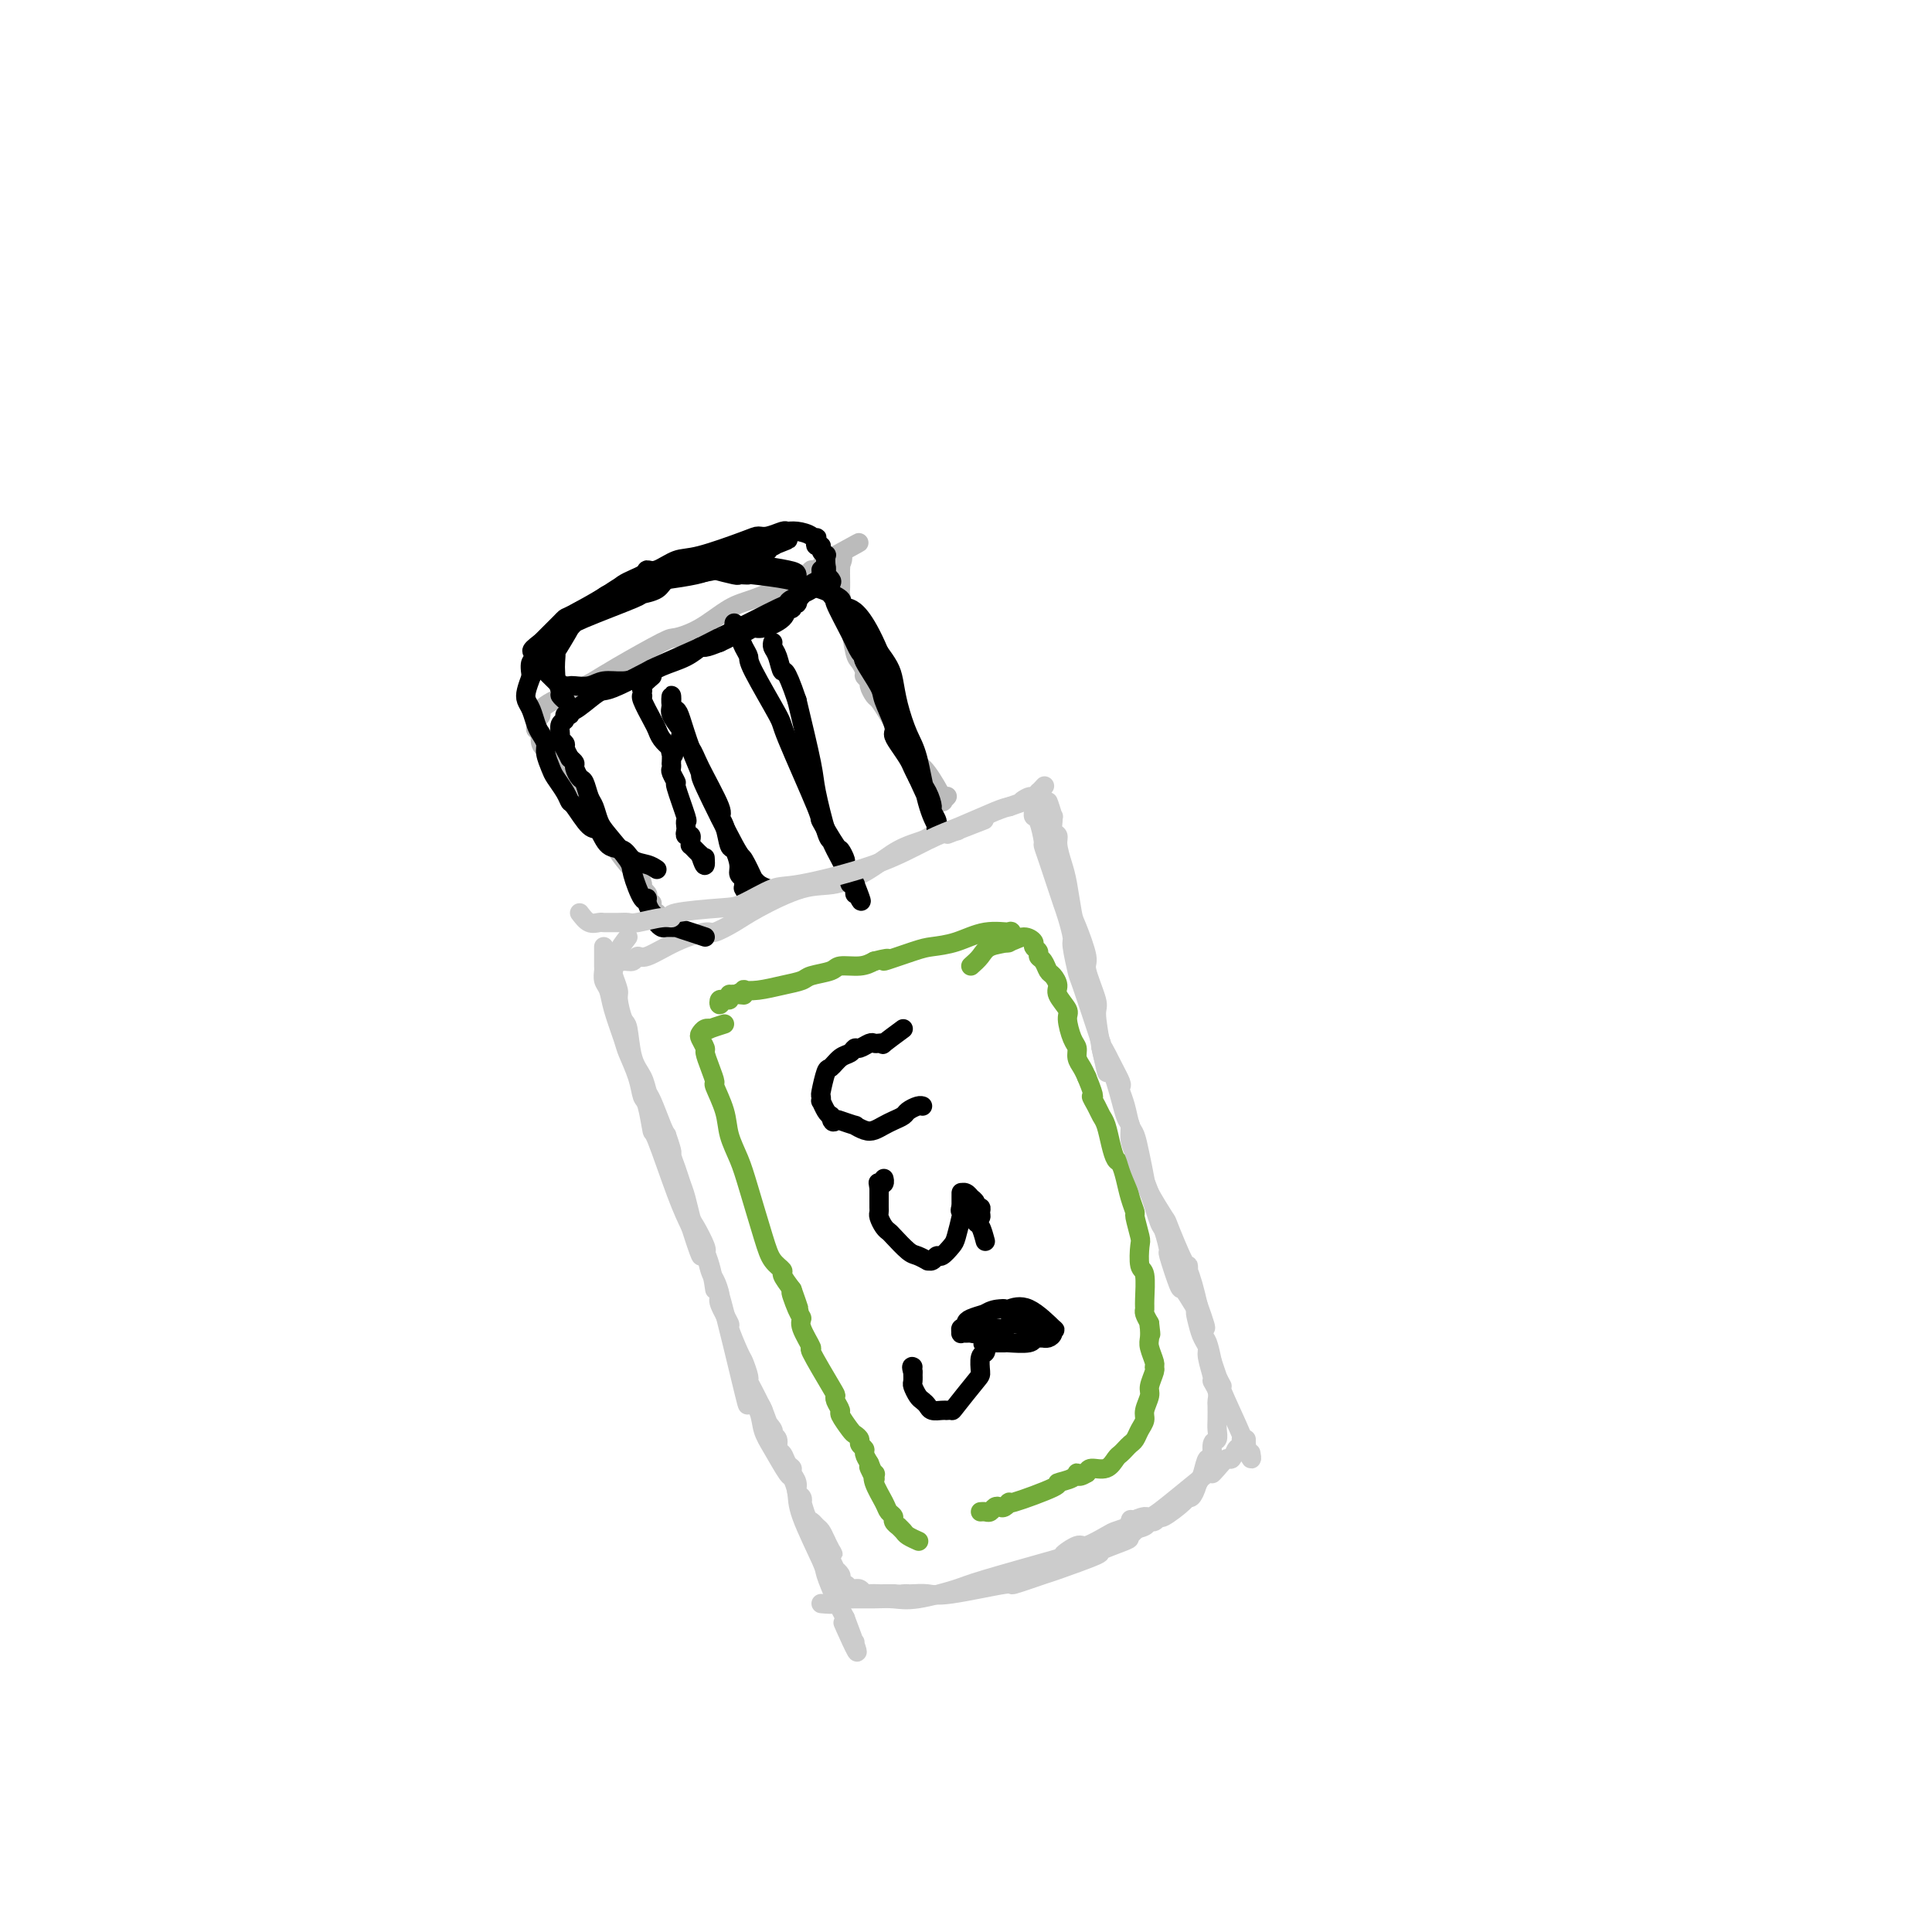 <svg viewBox='0 0 400 400' version='1.1' xmlns='http://www.w3.org/2000/svg' xmlns:xlink='http://www.w3.org/1999/xlink'><g fill='none' stroke='#CCCCCC' stroke-width='4' stroke-linecap='round' stroke-linejoin='round'><path d='M126,200c1.065,-0.458 2.131,-0.917 3,-1c0.869,-0.083 1.543,0.208 2,0c0.457,-0.208 0.697,-0.916 1,-1c0.303,-0.084 0.668,0.455 2,0c1.332,-0.455 3.632,-1.905 6,-3c2.368,-1.095 4.803,-1.835 6,-2c1.197,-0.165 1.157,0.245 2,0c0.843,-0.245 2.569,-1.145 4,-2c1.431,-0.855 2.565,-1.664 5,-3c2.435,-1.336 6.169,-3.198 9,-4c2.831,-0.802 4.759,-0.543 7,-1c2.241,-0.457 4.794,-1.629 7,-3c2.206,-1.371 4.063,-2.942 6,-4c1.937,-1.058 3.952,-1.604 5,-2c1.048,-0.396 1.129,-0.642 2,-1c0.871,-0.358 2.532,-0.828 3,-1c0.468,-0.172 -0.259,-0.046 0,0c0.259,0.046 1.502,0.013 2,0c0.498,-0.013 0.249,-0.007 0,0'/><path d='M198,172c11.200,-4.356 3.200,-1.244 0,0c-3.200,1.244 -1.600,0.622 0,0'/><path d='M130,194c-0.876,1.146 -1.751,2.292 -2,3c-0.249,0.708 0.129,0.977 0,1c-0.129,0.023 -0.766,-0.201 -1,0c-0.234,0.201 -0.064,0.825 0,1c0.064,0.175 0.021,-0.101 0,0c-0.021,0.101 -0.020,0.577 0,1c0.020,0.423 0.061,0.793 0,1c-0.061,0.207 -0.223,0.250 0,1c0.223,0.750 0.832,2.206 1,3c0.168,0.794 -0.106,0.925 0,2c0.106,1.075 0.592,3.093 1,4c0.408,0.907 0.738,0.701 1,2c0.262,1.299 0.455,4.102 1,6c0.545,1.898 1.442,2.890 2,4c0.558,1.110 0.779,2.339 1,3c0.221,0.661 0.444,0.755 1,2c0.556,1.245 1.445,3.641 2,5c0.555,1.359 0.778,1.679 1,2'/><path d='M138,235c1.571,4.477 0.999,3.669 1,4c0.001,0.331 0.577,1.802 1,3c0.423,1.198 0.695,2.125 1,3c0.305,0.875 0.642,1.700 1,3c0.358,1.300 0.736,3.077 1,4c0.264,0.923 0.414,0.993 1,2c0.586,1.007 1.610,2.950 2,4c0.390,1.050 0.147,1.206 0,1c-0.147,-0.206 -0.199,-0.773 0,0c0.199,0.773 0.650,2.888 1,4c0.350,1.112 0.600,1.221 1,2c0.400,0.779 0.951,2.226 1,3c0.049,0.774 -0.405,0.874 0,2c0.405,1.126 1.668,3.279 2,4c0.332,0.721 -0.265,0.010 0,1c0.265,0.990 1.394,3.681 2,5c0.606,1.319 0.690,1.265 1,2c0.310,0.735 0.846,2.259 1,3c0.154,0.741 -0.074,0.700 0,1c0.074,0.300 0.450,0.943 1,2c0.550,1.057 1.275,2.529 2,4'/><path d='M158,292c3.128,8.802 0.947,2.308 0,0c-0.947,-2.308 -0.661,-0.429 0,1c0.661,1.429 1.697,2.409 2,3c0.303,0.591 -0.126,0.792 0,1c0.126,0.208 0.808,0.423 1,1c0.192,0.577 -0.107,1.516 0,2c0.107,0.484 0.621,0.514 1,1c0.379,0.486 0.622,1.430 1,2c0.378,0.570 0.890,0.768 1,1c0.110,0.232 -0.180,0.497 0,1c0.180,0.503 0.832,1.242 1,2c0.168,0.758 -0.148,1.534 0,2c0.148,0.466 0.761,0.621 1,1c0.239,0.379 0.106,0.980 0,1c-0.106,0.020 -0.183,-0.542 0,0c0.183,0.542 0.626,2.190 1,3c0.374,0.810 0.677,0.784 1,1c0.323,0.216 0.664,0.673 1,1c0.336,0.327 0.667,0.522 1,1c0.333,0.478 0.666,1.239 1,2'/><path d='M171,319c2.233,4.500 1.315,2.248 1,2c-0.315,-0.248 -0.028,1.506 0,2c0.028,0.494 -0.202,-0.271 0,0c0.202,0.271 0.838,1.579 1,2c0.162,0.421 -0.150,-0.046 0,0c0.150,0.046 0.762,0.605 1,1c0.238,0.395 0.101,0.628 0,1c-0.101,0.372 -0.167,0.884 0,1c0.167,0.116 0.566,-0.165 1,0c0.434,0.165 0.904,0.775 1,1c0.096,0.225 -0.181,0.064 0,0c0.181,-0.064 0.821,-0.031 1,0c0.179,0.031 -0.102,0.061 0,0c0.102,-0.061 0.587,-0.212 1,0c0.413,0.212 0.754,0.789 1,1c0.246,0.211 0.397,0.057 1,0c0.603,-0.057 1.656,-0.015 2,0c0.344,0.015 -0.023,0.004 0,0c0.023,-0.004 0.435,-0.001 1,0c0.565,0.001 1.282,0.001 2,0'/><path d='M185,330c1.790,0.155 1.766,0.044 2,0c0.234,-0.044 0.727,-0.020 1,0c0.273,0.020 0.326,0.035 1,0c0.674,-0.035 1.968,-0.122 3,0c1.032,0.122 1.803,0.452 5,0c3.197,-0.452 8.821,-1.687 11,-2c2.179,-0.313 0.915,0.296 2,0c1.085,-0.296 4.519,-1.498 6,-2c1.481,-0.502 1.008,-0.304 3,-1c1.992,-0.696 6.450,-2.285 8,-3c1.550,-0.715 0.191,-0.555 1,-1c0.809,-0.445 3.787,-1.496 5,-2c1.213,-0.504 0.662,-0.461 1,-1c0.338,-0.539 1.565,-1.661 2,-2c0.435,-0.339 0.078,0.105 0,0c-0.078,-0.105 0.123,-0.760 0,-1c-0.123,-0.240 -0.572,-0.065 -1,0c-0.428,0.065 -0.837,0.018 -1,0c-0.163,-0.018 -0.082,-0.009 0,0'/><path d='M234,315c0.167,-0.667 0.083,-0.333 0,0'/><path d='M215,164c-0.429,1.185 -0.857,2.371 -1,3c-0.143,0.629 -0.000,0.703 0,1c0.000,0.297 -0.142,0.818 0,1c0.142,0.182 0.566,0.027 1,1c0.434,0.973 0.876,3.075 1,4c0.124,0.925 -0.069,0.672 0,1c0.069,0.328 0.401,1.237 1,3c0.599,1.763 1.466,4.380 2,6c0.534,1.620 0.735,2.242 1,3c0.265,0.758 0.594,1.652 1,3c0.406,1.348 0.891,3.151 1,4c0.109,0.849 -0.156,0.743 0,2c0.156,1.257 0.734,3.877 1,5c0.266,1.123 0.219,0.749 1,3c0.781,2.251 2.391,7.125 4,12'/><path d='M228,216c1.922,8.150 0.227,2.525 0,1c-0.227,-1.525 1.014,1.049 2,3c0.986,1.951 1.717,3.279 2,4c0.283,0.721 0.117,0.835 0,1c-0.117,0.165 -0.186,0.380 0,1c0.186,0.620 0.628,1.644 1,3c0.372,1.356 0.675,3.045 1,4c0.325,0.955 0.673,1.174 1,2c0.327,0.826 0.635,2.257 1,4c0.365,1.743 0.788,3.799 1,5c0.212,1.201 0.215,1.546 1,3c0.785,1.454 2.354,4.016 3,5c0.646,0.984 0.368,0.391 1,2c0.632,1.609 2.172,5.420 3,7c0.828,1.580 0.943,0.929 1,1c0.057,0.071 0.057,0.864 0,1c-0.057,0.136 -0.169,-0.387 0,0c0.169,0.387 0.620,1.682 1,3c0.380,1.318 0.690,2.659 1,4'/><path d='M248,270c3.106,8.727 0.870,3.543 0,2c-0.870,-1.543 -0.373,0.554 0,2c0.373,1.446 0.621,2.242 1,3c0.379,0.758 0.890,1.477 1,2c0.110,0.523 -0.181,0.851 0,2c0.181,1.149 0.833,3.118 1,4c0.167,0.882 -0.151,0.677 0,1c0.151,0.323 0.772,1.174 1,2c0.228,0.826 0.062,1.626 0,2c-0.062,0.374 -0.021,0.321 0,1c0.021,0.679 0.020,2.089 0,3c-0.020,0.911 -0.061,1.324 0,2c0.061,0.676 0.224,1.616 0,2c-0.224,0.384 -0.833,0.211 -1,1c-0.167,0.789 0.110,2.542 0,3c-0.110,0.458 -0.607,-0.377 -1,0c-0.393,0.377 -0.684,1.965 -1,3c-0.316,1.035 -0.658,1.518 -1,2'/><path d='M248,307c-1.073,3.608 -1.754,3.128 -2,3c-0.246,-0.128 -0.055,0.094 -1,1c-0.945,0.906 -3.025,2.495 -4,3c-0.975,0.505 -0.843,-0.073 -1,0c-0.157,0.073 -0.601,0.796 -1,1c-0.399,0.204 -0.754,-0.111 -1,0c-0.246,0.111 -0.384,0.646 -1,1c-0.616,0.354 -1.709,0.526 -3,1c-1.291,0.474 -2.780,1.251 -4,2c-1.220,0.749 -2.169,1.469 -3,2c-0.831,0.531 -1.542,0.874 -2,1c-0.458,0.126 -0.662,0.034 -1,0c-0.338,-0.034 -0.811,-0.010 -1,0c-0.189,0.010 -0.095,0.005 0,0'/></g>
<g fill='none' stroke='#73AB3A' stroke-width='4' stroke-linecap='round' stroke-linejoin='round'><path d='M154,206c-1.291,-0.124 -2.581,-0.247 -3,0c-0.419,0.247 0.034,0.866 0,1c-0.034,0.134 -0.555,-0.217 -1,0c-0.445,0.217 -0.813,1.000 -1,1c-0.187,-0.000 -0.192,-0.784 0,-1c0.192,-0.216 0.581,0.134 1,0c0.419,-0.134 0.867,-0.754 1,-1c0.133,-0.246 -0.048,-0.118 0,0c0.048,0.118 0.325,0.225 1,0c0.675,-0.225 1.746,-0.781 2,-1c0.254,-0.219 -0.310,-0.100 0,0c0.310,0.100 1.495,0.182 3,0c1.505,-0.182 3.332,-0.627 5,-1c1.668,-0.373 3.178,-0.674 4,-1c0.822,-0.326 0.958,-0.679 2,-1c1.042,-0.321 2.991,-0.612 4,-1c1.009,-0.388 1.079,-0.874 2,-1c0.921,-0.126 2.692,0.107 4,0c1.308,-0.107 2.154,-0.553 3,-1'/><path d='M181,199c5.088,-1.285 1.808,0.002 2,0c0.192,-0.002 3.856,-1.292 6,-2c2.144,-0.708 2.766,-0.833 4,-1c1.234,-0.167 3.078,-0.377 5,-1c1.922,-0.623 3.923,-1.659 6,-2c2.077,-0.341 4.231,0.014 5,0c0.769,-0.014 0.155,-0.395 0,0c-0.155,0.395 0.151,1.568 0,2c-0.151,0.432 -0.757,0.123 -1,0c-0.243,-0.123 -0.121,-0.062 0,0'/><path d='M150,212c-1.291,0.416 -2.582,0.831 -3,1c-0.418,0.169 0.035,0.091 0,0c-0.035,-0.091 -0.560,-0.195 -1,0c-0.440,0.195 -0.795,0.687 -1,1c-0.205,0.313 -0.261,0.445 0,1c0.261,0.555 0.839,1.532 1,2c0.161,0.468 -0.093,0.428 0,1c0.093,0.572 0.535,1.758 1,3c0.465,1.242 0.954,2.540 1,3c0.046,0.460 -0.351,0.081 0,1c0.351,0.919 1.449,3.137 2,5c0.551,1.863 0.556,3.370 1,5c0.444,1.630 1.328,3.382 2,5c0.672,1.618 1.131,3.100 2,6c0.869,2.900 2.147,7.216 3,10c0.853,2.784 1.280,4.035 2,5c0.720,0.965 1.732,1.644 2,2c0.268,0.356 -0.209,0.387 0,1c0.209,0.613 1.105,1.806 2,3'/><path d='M164,267c2.898,8.118 0.641,2.411 0,1c-0.641,-1.411 0.332,1.472 1,3c0.668,1.528 1.030,1.702 1,2c-0.030,0.298 -0.453,0.720 0,2c0.453,1.280 1.780,3.416 2,4c0.220,0.584 -0.669,-0.386 0,1c0.669,1.386 2.895,5.129 4,7c1.105,1.871 1.087,1.871 1,2c-0.087,0.129 -0.245,0.388 0,1c0.245,0.612 0.893,1.579 1,2c0.107,0.421 -0.326,0.298 0,1c0.326,0.702 1.412,2.230 2,3c0.588,0.770 0.679,0.783 1,1c0.321,0.217 0.873,0.638 1,1c0.127,0.362 -0.172,0.664 0,1c0.172,0.336 0.816,0.706 1,1c0.184,0.294 -0.090,0.513 0,1c0.090,0.487 0.545,1.244 1,2'/><path d='M180,303c2.417,5.730 0.458,2.056 0,1c-0.458,-1.056 0.584,0.504 1,1c0.416,0.496 0.207,-0.074 0,0c-0.207,0.074 -0.410,0.793 0,2c0.410,1.207 1.434,2.902 2,4c0.566,1.098 0.672,1.600 1,2c0.328,0.400 0.876,0.699 1,1c0.124,0.301 -0.175,0.605 0,1c0.175,0.395 0.825,0.880 1,1c0.175,0.120 -0.124,-0.125 0,0c0.124,0.125 0.673,0.621 1,1c0.327,0.379 0.434,0.640 1,1c0.566,0.360 1.590,0.817 2,1c0.410,0.183 0.205,0.091 0,0'/><path d='M201,200c0.720,-0.639 1.441,-1.279 2,-2c0.559,-0.721 0.958,-1.525 2,-2c1.042,-0.475 2.728,-0.622 4,-1c1.272,-0.378 2.130,-0.988 3,-1c0.870,-0.012 1.753,0.573 2,1c0.247,0.427 -0.141,0.696 0,1c0.141,0.304 0.811,0.644 1,1c0.189,0.356 -0.103,0.729 0,1c0.103,0.271 0.600,0.442 1,1c0.400,0.558 0.703,1.505 1,2c0.297,0.495 0.586,0.539 1,1c0.414,0.461 0.951,1.338 1,2c0.049,0.662 -0.389,1.108 0,2c0.389,0.892 1.606,2.231 2,3c0.394,0.769 -0.035,0.968 0,2c0.035,1.032 0.534,2.895 1,4c0.466,1.105 0.898,1.451 1,2c0.102,0.549 -0.126,1.302 0,2c0.126,0.698 0.608,1.342 1,2c0.392,0.658 0.696,1.329 1,2'/><path d='M225,223c2.190,5.299 1.164,4.045 1,4c-0.164,-0.045 0.533,1.119 1,2c0.467,0.881 0.702,1.477 1,2c0.298,0.523 0.657,0.971 1,2c0.343,1.029 0.669,2.638 1,4c0.331,1.362 0.667,2.478 1,3c0.333,0.522 0.663,0.452 1,1c0.337,0.548 0.683,1.716 1,3c0.317,1.284 0.607,2.684 1,4c0.393,1.316 0.889,2.549 1,3c0.111,0.451 -0.163,0.120 0,1c0.163,0.880 0.761,2.971 1,4c0.239,1.029 0.117,0.997 0,2c-0.117,1.003 -0.228,3.042 0,4c0.228,0.958 0.796,0.837 1,2c0.204,1.163 0.044,3.611 0,5c-0.044,1.389 0.027,1.720 0,2c-0.027,0.280 -0.150,0.509 0,1c0.150,0.491 0.575,1.246 1,2'/><path d='M238,274c0.465,3.812 0.129,1.841 0,1c-0.129,-0.841 -0.049,-0.551 0,0c0.049,0.551 0.067,1.364 0,2c-0.067,0.636 -0.218,1.094 0,2c0.218,0.906 0.806,2.258 1,3c0.194,0.742 -0.004,0.874 0,1c0.004,0.126 0.212,0.246 0,1c-0.212,0.754 -0.844,2.141 -1,3c-0.156,0.859 0.166,1.189 0,2c-0.166,0.811 -0.818,2.101 -1,3c-0.182,0.899 0.106,1.407 0,2c-0.106,0.593 -0.606,1.273 -1,2c-0.394,0.727 -0.682,1.503 -1,2c-0.318,0.497 -0.664,0.715 -1,1c-0.336,0.285 -0.661,0.636 -1,1c-0.339,0.364 -0.693,0.741 -1,1c-0.307,0.259 -0.567,0.399 -1,1c-0.433,0.601 -1.040,1.662 -2,2c-0.960,0.338 -2.274,-0.046 -3,0c-0.726,0.046 -0.863,0.523 -1,1'/><path d='M225,305c-2.148,1.347 -2.016,0.215 -2,0c0.016,-0.215 -0.082,0.488 -1,1c-0.918,0.512 -2.655,0.835 -3,1c-0.345,0.165 0.703,0.174 -1,1c-1.703,0.826 -6.158,2.469 -8,3c-1.842,0.531 -1.071,-0.050 -1,0c0.071,0.050 -0.558,0.731 -1,1c-0.442,0.269 -0.696,0.125 -1,0c-0.304,-0.125 -0.656,-0.230 -1,0c-0.344,0.230 -0.680,0.793 -1,1c-0.320,0.207 -0.625,0.056 -1,0c-0.375,-0.056 -0.822,-0.016 -1,0c-0.178,0.016 -0.089,0.008 0,0'/></g>
<g fill='none' stroke='#000000' stroke-width='4' stroke-linecap='round' stroke-linejoin='round'><path d='M187,213c-1.714,1.267 -3.428,2.535 -4,3c-0.572,0.465 -0.002,0.129 0,0c0.002,-0.129 -0.563,-0.049 -1,0c-0.437,0.049 -0.746,0.069 -1,0c-0.254,-0.069 -0.452,-0.227 -1,0c-0.548,0.227 -1.446,0.839 -2,1c-0.554,0.161 -0.764,-0.129 -1,0c-0.236,0.129 -0.498,0.676 -1,1c-0.502,0.324 -1.245,0.425 -2,1c-0.755,0.575 -1.523,1.622 -2,2c-0.477,0.378 -0.665,0.085 -1,1c-0.335,0.915 -0.819,3.036 -1,4c-0.181,0.964 -0.060,0.769 0,1c0.060,0.231 0.057,0.887 0,1c-0.057,0.113 -0.169,-0.316 0,0c0.169,0.316 0.620,1.376 1,2c0.380,0.624 0.690,0.812 1,1'/><path d='M172,231c0.216,1.791 0.758,1.268 1,1c0.242,-0.268 0.186,-0.281 1,0c0.814,0.281 2.497,0.857 3,1c0.503,0.143 -0.175,-0.147 0,0c0.175,0.147 1.203,0.730 2,1c0.797,0.270 1.364,0.227 2,0c0.636,-0.227 1.340,-0.639 2,-1c0.660,-0.361 1.277,-0.671 2,-1c0.723,-0.329 1.553,-0.677 2,-1c0.447,-0.323 0.512,-0.623 1,-1c0.488,-0.377 1.399,-0.833 2,-1c0.601,-0.167 0.893,-0.045 1,0c0.107,0.045 0.031,0.013 0,0c-0.031,-0.013 -0.015,-0.006 0,0'/><path d='M204,257c-0.318,-1.187 -0.635,-2.373 -1,-3c-0.365,-0.627 -0.776,-0.694 -1,-1c-0.224,-0.306 -0.260,-0.852 0,-1c0.260,-0.148 0.817,0.101 1,0c0.183,-0.101 -0.007,-0.553 0,-1c0.007,-0.447 0.213,-0.889 0,-1c-0.213,-0.111 -0.844,0.110 -1,0c-0.156,-0.110 0.165,-0.551 0,-1c-0.165,-0.449 -0.815,-0.905 -1,-1c-0.185,-0.095 0.094,0.170 0,0c-0.094,-0.170 -0.561,-0.775 -1,-1c-0.439,-0.225 -0.850,-0.072 -1,0c-0.150,0.072 -0.040,0.061 0,0c0.040,-0.061 0.011,-0.171 0,0c-0.011,0.171 -0.003,0.623 0,1c0.003,0.377 0.001,0.679 0,1c-0.001,0.321 -0.000,0.660 0,1'/><path d='M199,250c-0.323,0.534 -0.132,0.869 0,1c0.132,0.131 0.204,0.059 0,1c-0.204,0.941 -0.684,2.897 -1,4c-0.316,1.103 -0.467,1.353 -1,2c-0.533,0.647 -1.448,1.691 -2,2c-0.552,0.309 -0.743,-0.117 -1,0c-0.257,0.117 -0.581,0.776 -1,1c-0.419,0.224 -0.932,0.011 -1,0c-0.068,-0.011 0.308,0.180 0,0c-0.308,-0.180 -1.301,-0.730 -2,-1c-0.699,-0.270 -1.105,-0.261 -2,-1c-0.895,-0.739 -2.278,-2.226 -3,-3c-0.722,-0.774 -0.782,-0.836 -1,-1c-0.218,-0.164 -0.594,-0.429 -1,-1c-0.406,-0.571 -0.841,-1.448 -1,-2c-0.159,-0.552 -0.043,-0.778 0,-1c0.043,-0.222 0.011,-0.441 0,-1c-0.011,-0.559 -0.003,-1.458 0,-2c0.003,-0.542 0.001,-0.726 0,-1c-0.001,-0.274 -0.000,-0.637 0,-1'/><path d='M182,246c-0.215,-1.480 -0.254,-1.180 0,-1c0.254,0.180 0.799,0.241 1,0c0.201,-0.241 0.057,-0.783 0,-1c-0.057,-0.217 -0.029,-0.108 0,0'/><path d='M215,275c-2.017,-0.392 -4.033,-0.785 -5,-1c-0.967,-0.215 -0.884,-0.254 -1,0c-0.116,0.254 -0.430,0.799 -1,1c-0.570,0.201 -1.395,0.058 -2,0c-0.605,-0.058 -0.988,-0.030 -1,0c-0.012,0.030 0.348,0.061 0,0c-0.348,-0.061 -1.403,-0.213 -2,0c-0.597,0.213 -0.734,0.790 -1,1c-0.266,0.210 -0.661,0.052 -1,0c-0.339,-0.052 -0.623,0.001 -1,0c-0.377,-0.001 -0.848,-0.056 -1,0c-0.152,0.056 0.013,0.222 0,0c-0.013,-0.222 -0.205,-0.833 0,-1c0.205,-0.167 0.808,0.110 1,0c0.192,-0.110 -0.025,-0.607 0,-1c0.025,-0.393 0.293,-0.684 1,-1c0.707,-0.316 1.854,-0.658 3,-1'/><path d='M204,272c1.242,-0.841 2.348,-0.942 3,-1c0.652,-0.058 0.850,-0.073 1,0c0.150,0.073 0.251,0.232 1,0c0.749,-0.232 2.145,-0.857 4,0c1.855,0.857 4.167,3.196 5,4c0.833,0.804 0.185,0.072 0,0c-0.185,-0.072 0.091,0.517 0,1c-0.091,0.483 -0.550,0.862 -1,1c-0.450,0.138 -0.891,0.036 -1,0c-0.109,-0.036 0.115,-0.006 0,0c-0.115,0.006 -0.567,-0.013 -1,0c-0.433,0.013 -0.846,0.056 -1,0c-0.154,-0.056 -0.048,-0.211 0,0c0.048,0.211 0.037,0.789 -1,1c-1.037,0.211 -3.101,0.057 -4,0c-0.899,-0.057 -0.633,-0.015 -1,0c-0.367,0.015 -1.368,0.004 -2,0c-0.632,-0.004 -0.895,-0.001 -1,0c-0.105,0.001 -0.053,0.001 0,0'/><path d='M205,278c-2.237,0.481 -1.331,0.185 -1,0c0.331,-0.185 0.085,-0.259 0,0c-0.085,0.259 -0.009,0.850 0,1c0.009,0.150 -0.050,-0.143 0,0c0.050,0.143 0.209,0.722 0,1c-0.209,0.278 -0.787,0.257 -1,1c-0.213,0.743 -0.061,2.252 0,3c0.061,0.748 0.031,0.736 -1,2c-1.031,1.264 -3.063,3.802 -4,5c-0.937,1.198 -0.780,1.054 -1,1c-0.220,-0.054 -0.818,-0.017 -1,0c-0.182,0.017 0.053,0.015 0,0c-0.053,-0.015 -0.395,-0.045 -1,0c-0.605,0.045 -1.472,0.163 -2,0c-0.528,-0.163 -0.716,-0.606 -1,-1c-0.284,-0.394 -0.665,-0.738 -1,-1c-0.335,-0.262 -0.626,-0.441 -1,-1c-0.374,-0.559 -0.831,-1.497 -1,-2c-0.169,-0.503 -0.048,-0.572 0,-1c0.048,-0.428 0.024,-1.214 0,-2'/><path d='M189,284c-0.467,-1.311 -0.133,-1.089 0,-1c0.133,0.089 0.067,0.044 0,0'/></g>
<g fill='none' stroke='#BBBBBB' stroke-width='4' stroke-linecap='round' stroke-linejoin='round'><path d='M135,187c-0.105,0.874 -0.211,1.748 0,2c0.211,0.252 0.737,-0.117 1,0c0.263,0.117 0.263,0.722 0,1c-0.263,0.278 -0.789,0.229 -1,0c-0.211,-0.229 -0.108,-0.639 0,-1c0.108,-0.361 0.221,-0.674 0,-1c-0.221,-0.326 -0.777,-0.664 -1,-1c-0.223,-0.336 -0.115,-0.671 0,-1c0.115,-0.329 0.236,-0.653 0,-1c-0.236,-0.347 -0.829,-0.719 -1,-1c-0.171,-0.281 0.082,-0.473 0,-1c-0.082,-0.527 -0.497,-1.391 -1,-2c-0.503,-0.609 -1.094,-0.965 -2,-2c-0.906,-1.035 -2.127,-2.750 -3,-4c-0.873,-1.250 -1.399,-2.036 -2,-3c-0.601,-0.964 -1.277,-2.106 -2,-3c-0.723,-0.894 -1.492,-1.541 -2,-2c-0.508,-0.459 -0.754,-0.729 -1,-1'/><path d='M120,166c-2.715,-4.196 -1.501,-2.686 -1,-2c0.501,0.686 0.289,0.548 0,0c-0.289,-0.548 -0.654,-1.508 -1,-2c-0.346,-0.492 -0.671,-0.518 -1,-1c-0.329,-0.482 -0.662,-1.421 -1,-2c-0.338,-0.579 -0.683,-0.798 -1,-1c-0.317,-0.202 -0.607,-0.388 -1,-1c-0.393,-0.612 -0.889,-1.652 -1,-2c-0.111,-0.348 0.163,-0.006 0,0c-0.163,0.006 -0.762,-0.323 -1,-1c-0.238,-0.677 -0.116,-1.701 0,-2c0.116,-0.299 0.227,0.126 0,0c-0.227,-0.126 -0.793,-0.805 -1,-1c-0.207,-0.195 -0.055,0.092 0,0c0.055,-0.092 0.015,-0.563 0,-1c-0.015,-0.437 -0.004,-0.839 0,-1c0.004,-0.161 0.002,-0.080 0,0'/><path d='M111,149c-1.459,-2.878 -0.607,-1.572 0,-1c0.607,0.572 0.968,0.410 1,0c0.032,-0.410 -0.264,-1.066 1,-2c1.264,-0.934 4.090,-2.144 6,-3c1.910,-0.856 2.904,-1.358 4,-2c1.096,-0.642 2.295,-1.425 5,-3c2.705,-1.575 6.917,-3.940 9,-5c2.083,-1.060 2.036,-0.813 3,-1c0.964,-0.187 2.940,-0.808 5,-2c2.060,-1.192 4.204,-2.954 6,-4c1.796,-1.046 3.244,-1.375 5,-2c1.756,-0.625 3.819,-1.545 5,-2c1.181,-0.455 1.481,-0.446 2,-1c0.519,-0.554 1.257,-1.673 2,-2c0.743,-0.327 1.490,0.137 2,0c0.510,-0.137 0.783,-0.877 1,-1c0.217,-0.123 0.378,0.369 1,0c0.622,-0.369 1.706,-1.599 2,-2c0.294,-0.401 -0.202,0.028 0,0c0.202,-0.028 1.101,-0.514 2,-1'/><path d='M173,115c9.531,-5.227 2.358,-1.293 0,0c-2.358,1.293 0.100,-0.055 1,0c0.900,0.055 0.241,1.514 0,2c-0.241,0.486 -0.064,-0.002 0,0c0.064,0.002 0.016,0.493 0,1c-0.016,0.507 -0.001,1.030 0,1c0.001,-0.030 -0.011,-0.611 0,0c0.011,0.611 0.044,2.416 0,3c-0.044,0.584 -0.167,-0.052 0,1c0.167,1.052 0.623,3.791 1,5c0.377,1.209 0.674,0.887 1,2c0.326,1.113 0.680,3.660 1,5c0.320,1.340 0.607,1.471 1,2c0.393,0.529 0.893,1.455 1,2c0.107,0.545 -0.179,0.708 0,1c0.179,0.292 0.824,0.714 1,1c0.176,0.286 -0.118,0.438 0,1c0.118,0.562 0.647,1.536 1,2c0.353,0.464 0.529,0.418 1,1c0.471,0.582 1.235,1.791 2,3'/><path d='M184,148c1.257,2.348 0.900,1.718 1,2c0.100,0.282 0.658,1.476 1,2c0.342,0.524 0.467,0.379 1,1c0.533,0.621 1.474,2.008 2,3c0.526,0.992 0.637,1.587 1,2c0.363,0.413 0.977,0.643 2,2c1.023,1.357 2.457,3.842 3,5c0.543,1.158 0.197,0.991 0,1c-0.197,0.009 -0.245,0.195 0,0c0.245,-0.195 0.784,-0.770 1,-1c0.216,-0.230 0.108,-0.115 0,0'/></g>
<g fill='none' stroke='#000000' stroke-width='4' stroke-linecap='round' stroke-linejoin='round'><path d='M135,140c-0.845,0.724 -1.690,1.448 -2,2c-0.310,0.552 -0.085,0.933 0,1c0.085,0.067 0.029,-0.179 0,0c-0.029,0.179 -0.033,0.782 0,1c0.033,0.218 0.102,0.050 0,0c-0.102,-0.050 -0.375,0.017 0,1c0.375,0.983 1.400,2.882 2,4c0.600,1.118 0.777,1.455 1,2c0.223,0.545 0.492,1.299 1,2c0.508,0.701 1.254,1.351 2,2'/><path d='M139,155c0.928,1.807 0.249,1.325 0,1c-0.249,-0.325 -0.068,-0.492 0,0c0.068,0.492 0.023,1.642 0,2c-0.023,0.358 -0.022,-0.078 0,0c0.022,0.078 0.066,0.670 0,1c-0.066,0.330 -0.242,0.399 0,1c0.242,0.601 0.902,1.733 1,2c0.098,0.267 -0.366,-0.332 0,1c0.366,1.332 1.561,4.596 2,6c0.439,1.404 0.121,0.950 0,1c-0.121,0.050 -0.047,0.605 0,1c0.047,0.395 0.065,0.632 0,1c-0.065,0.368 -0.215,0.868 0,1c0.215,0.132 0.794,-0.104 1,0c0.206,0.104 0.041,0.549 0,1c-0.041,0.451 0.044,0.908 0,1c-0.044,0.092 -0.218,-0.182 0,0c0.218,0.182 0.828,0.818 1,1c0.172,0.182 -0.094,-0.091 0,0c0.094,0.091 0.547,0.545 1,1'/><path d='M145,177c1.156,3.644 1.044,1.756 1,1c-0.044,-0.756 -0.022,-0.378 0,0'/><path d='M152,129c-0.092,0.778 -0.183,1.556 0,2c0.183,0.444 0.642,0.554 1,1c0.358,0.446 0.616,1.227 1,2c0.384,0.773 0.896,1.536 1,2c0.104,0.464 -0.199,0.627 1,3c1.199,2.373 3.901,6.955 5,9c1.099,2.045 0.595,1.551 2,5c1.405,3.449 4.720,10.840 6,14c1.280,3.160 0.524,2.088 1,3c0.476,0.912 2.184,3.806 3,5c0.816,1.194 0.741,0.687 1,1c0.259,0.313 0.853,1.445 1,2c0.147,0.555 -0.153,0.534 0,1c0.153,0.466 0.758,1.419 1,2c0.242,0.581 0.121,0.791 0,1'/><path d='M176,182c3.939,8.437 1.788,3.031 1,1c-0.788,-2.031 -0.211,-0.687 0,0c0.211,0.687 0.056,0.717 0,1c-0.056,0.283 -0.014,0.818 0,1c0.014,0.182 -0.000,0.011 0,0c0.000,-0.011 0.015,0.138 0,0c-0.015,-0.138 -0.061,-0.562 0,-1c0.061,-0.438 0.228,-0.888 0,-1c-0.228,-0.112 -0.852,0.115 -1,0c-0.148,-0.115 0.182,-0.570 0,-1c-0.182,-0.430 -0.874,-0.833 -1,-1c-0.126,-0.167 0.313,-0.096 0,-1c-0.313,-0.904 -1.378,-2.783 -2,-4c-0.622,-1.217 -0.802,-1.771 -1,-2c-0.198,-0.229 -0.414,-0.134 -1,-2c-0.586,-1.866 -1.542,-5.695 -2,-8c-0.458,-2.305 -0.416,-3.087 -1,-6c-0.584,-2.913 -1.792,-7.956 -3,-13'/><path d='M165,145c-2.491,-7.393 -2.720,-5.876 -3,-6c-0.280,-0.124 -0.611,-1.889 -1,-3c-0.389,-1.111 -0.835,-1.568 -1,-2c-0.165,-0.432 -0.047,-0.838 0,-1c0.047,-0.162 0.024,-0.081 0,0'/><path d='M159,184c-0.717,-0.277 -1.433,-0.553 -2,-1c-0.567,-0.447 -0.983,-1.063 -1,-1c-0.017,0.063 0.365,0.805 0,0c-0.365,-0.805 -1.477,-3.157 -2,-4c-0.523,-0.843 -0.459,-0.176 -2,-3c-1.541,-2.824 -4.689,-9.138 -6,-12c-1.311,-2.862 -0.786,-2.271 -1,-3c-0.214,-0.729 -1.168,-2.779 -2,-5c-0.832,-2.221 -1.543,-4.613 -2,-6c-0.457,-1.387 -0.660,-1.768 -1,-2c-0.340,-0.232 -0.818,-0.316 -1,-1c-0.182,-0.684 -0.069,-1.967 0,-2c0.069,-0.033 0.096,1.183 0,2c-0.096,0.817 -0.313,1.233 0,2c0.313,0.767 1.157,1.883 2,3'/><path d='M141,151c0.203,1.137 -0.290,1.481 0,2c0.290,0.519 1.363,1.215 2,2c0.637,0.785 0.839,1.661 2,4c1.161,2.339 3.280,6.141 4,8c0.720,1.859 0.039,1.776 0,2c-0.039,0.224 0.563,0.757 1,2c0.437,1.243 0.709,3.198 1,4c0.291,0.802 0.600,0.452 1,1c0.400,0.548 0.892,1.993 1,3c0.108,1.007 -0.168,1.574 0,2c0.168,0.426 0.781,0.710 1,1c0.219,0.290 0.045,0.585 0,1c-0.045,0.415 0.041,0.948 0,1c-0.041,0.052 -0.207,-0.378 0,0c0.207,0.378 0.786,1.563 1,2c0.214,0.437 0.061,0.125 0,0c-0.061,-0.125 -0.031,-0.062 0,0'/><path d='M146,194c-0.914,-0.309 -1.827,-0.618 -3,-1c-1.173,-0.382 -2.605,-0.837 -3,-1c-0.395,-0.163 0.249,-0.033 0,0c-0.249,0.033 -1.390,-0.032 -2,0c-0.610,0.032 -0.689,0.160 -1,0c-0.311,-0.160 -0.853,-0.608 -1,-1c-0.147,-0.392 0.103,-0.727 0,-1c-0.103,-0.273 -0.557,-0.482 -1,-1c-0.443,-0.518 -0.875,-1.343 -1,-2c-0.125,-0.657 0.058,-1.145 0,-1c-0.058,0.145 -0.358,0.924 -1,0c-0.642,-0.924 -1.625,-3.550 -2,-5c-0.375,-1.450 -0.142,-1.724 -1,-3c-0.858,-1.276 -2.807,-3.554 -4,-5c-1.193,-1.446 -1.629,-2.060 -2,-3c-0.371,-0.940 -0.678,-2.206 -1,-3c-0.322,-0.794 -0.660,-1.116 -1,-2c-0.340,-0.884 -0.682,-2.331 -1,-3c-0.318,-0.669 -0.611,-0.561 -1,-1c-0.389,-0.439 -0.874,-1.426 -1,-2c-0.126,-0.574 0.107,-0.735 0,-1c-0.107,-0.265 -0.553,-0.632 -1,-1'/><path d='M118,157c-3.161,-5.880 -1.565,-3.080 -1,-2c0.565,1.080 0.098,0.440 0,0c-0.098,-0.440 0.174,-0.681 0,-1c-0.174,-0.319 -0.794,-0.717 -1,-1c-0.206,-0.283 0.001,-0.453 0,-1c-0.001,-0.547 -0.211,-1.472 0,-2c0.211,-0.528 0.841,-0.661 1,-1c0.159,-0.339 -0.154,-0.886 0,-1c0.154,-0.114 0.776,0.204 1,0c0.224,-0.204 0.051,-0.931 0,-1c-0.051,-0.069 0.019,0.520 1,0c0.981,-0.520 2.873,-2.151 4,-3c1.127,-0.849 1.490,-0.918 2,-1c0.510,-0.082 1.168,-0.177 3,-1c1.832,-0.823 4.839,-2.376 6,-3c1.161,-0.624 0.474,-0.321 2,-1c1.526,-0.679 5.263,-2.339 9,-4'/><path d='M145,134c4.890,-2.522 3.615,-1.828 4,-2c0.385,-0.172 2.428,-1.211 4,-2c1.572,-0.789 2.671,-1.329 4,-2c1.329,-0.671 2.886,-1.475 4,-2c1.114,-0.525 1.784,-0.772 2,-1c0.216,-0.228 -0.023,-0.439 1,-1c1.023,-0.561 3.306,-1.474 4,-2c0.694,-0.526 -0.203,-0.666 0,-1c0.203,-0.334 1.504,-0.862 2,-1c0.496,-0.138 0.185,0.113 0,0c-0.185,-0.113 -0.245,-0.590 0,-1c0.245,-0.410 0.794,-0.754 1,-1c0.206,-0.246 0.070,-0.396 0,-1c-0.070,-0.604 -0.075,-1.664 0,-2c0.075,-0.336 0.230,0.051 0,0c-0.230,-0.051 -0.845,-0.539 -1,-1c-0.155,-0.461 0.151,-0.893 0,-1c-0.151,-0.107 -0.757,0.112 -1,0c-0.243,-0.112 -0.121,-0.556 0,-1'/><path d='M169,112c0.175,-1.503 0.112,-0.260 0,0c-0.112,0.260 -0.274,-0.462 -1,-1c-0.726,-0.538 -2.015,-0.890 -3,-1c-0.985,-0.110 -1.665,0.024 -2,0c-0.335,-0.024 -0.326,-0.206 -1,0c-0.674,0.206 -2.031,0.799 -3,1c-0.969,0.201 -1.551,0.009 -2,0c-0.449,-0.009 -0.765,0.165 -3,1c-2.235,0.835 -6.389,2.331 -9,3c-2.611,0.669 -3.679,0.510 -5,1c-1.321,0.490 -2.893,1.628 -4,2c-1.107,0.372 -1.748,-0.021 -2,0c-0.252,0.021 -0.116,0.457 -1,1c-0.884,0.543 -2.789,1.192 -4,2c-1.211,0.808 -1.727,1.773 -2,2c-0.273,0.227 -0.304,-0.285 -1,0c-0.696,0.285 -2.056,1.367 -3,2c-0.944,0.633 -1.472,0.816 -2,1'/><path d='M121,126c-3.031,1.569 -1.110,0.492 -1,1c0.110,0.508 -1.592,2.601 -2,3c-0.408,0.399 0.479,-0.896 0,0c-0.479,0.896 -2.324,3.982 -3,5c-0.676,1.018 -0.182,-0.031 0,0c0.182,0.031 0.053,1.143 0,2c-0.053,0.857 -0.029,1.458 0,2c0.029,0.542 0.064,1.025 0,1c-0.064,-0.025 -0.227,-0.556 0,0c0.227,0.556 0.844,2.201 1,3c0.156,0.799 -0.150,0.754 0,1c0.150,0.246 0.757,0.785 1,1c0.243,0.215 0.121,0.108 0,0'/><path d='M170,118c0.836,0.784 1.671,1.568 2,2c0.329,0.432 0.150,0.513 0,1c-0.150,0.487 -0.272,1.381 0,2c0.272,0.619 0.939,0.965 1,1c0.061,0.035 -0.484,-0.240 0,1c0.484,1.240 1.997,3.996 3,6c1.003,2.004 1.496,3.258 2,4c0.504,0.742 1.018,0.972 1,1c-0.018,0.028 -0.570,-0.148 0,1c0.570,1.148 2.260,3.619 3,5c0.740,1.381 0.531,1.672 1,3c0.469,1.328 1.617,3.693 2,5c0.383,1.307 0.000,1.558 0,2c-0.000,0.442 0.381,1.077 1,2c0.619,0.923 1.474,2.133 2,3c0.526,0.867 0.722,1.391 1,2c0.278,0.609 0.639,1.305 1,2'/><path d='M190,161c3.277,7.091 1.471,3.318 1,2c-0.471,-1.318 0.394,-0.182 1,1c0.606,1.182 0.952,2.411 1,3c0.048,0.589 -0.201,0.537 0,1c0.201,0.463 0.852,1.440 1,2c0.148,0.560 -0.207,0.703 0,1c0.207,0.297 0.978,0.748 1,1c0.022,0.252 -0.704,0.304 -1,0c-0.296,-0.304 -0.162,-0.963 0,-1c0.162,-0.037 0.352,0.550 0,0c-0.352,-0.550 -1.246,-2.237 -2,-5c-0.754,-2.763 -1.367,-6.602 -2,-9c-0.633,-2.398 -1.286,-3.355 -2,-5c-0.714,-1.645 -1.490,-3.977 -2,-6c-0.510,-2.023 -0.753,-3.737 -1,-5c-0.247,-1.263 -0.499,-2.075 -1,-3c-0.501,-0.925 -1.250,-1.962 -2,-3'/><path d='M182,135c-3.174,-7.467 -5.111,-8.634 -6,-9c-0.889,-0.366 -0.732,0.071 -1,0c-0.268,-0.071 -0.962,-0.649 -1,-1c-0.038,-0.351 0.581,-0.476 0,-1c-0.581,-0.524 -2.361,-1.447 -4,-2c-1.639,-0.553 -3.135,-0.737 -4,-1c-0.865,-0.263 -1.097,-0.607 -3,-1c-1.903,-0.393 -5.476,-0.836 -7,-1c-1.524,-0.164 -0.997,-0.047 -1,0c-0.003,0.047 -0.535,0.026 -1,0c-0.465,-0.026 -0.863,-0.057 -1,0c-0.137,0.057 -0.014,0.201 -1,0c-0.986,-0.201 -3.081,-0.746 -4,-1c-0.919,-0.254 -0.663,-0.217 -1,0c-0.337,0.217 -1.265,0.615 -3,1c-1.735,0.385 -4.275,0.758 -6,1c-1.725,0.242 -2.636,0.355 -4,1c-1.364,0.645 -3.182,1.823 -5,3'/><path d='M136,180c-0.545,-0.369 -1.091,-0.737 -2,-1c-0.909,-0.263 -2.182,-0.420 -3,-1c-0.818,-0.580 -1.182,-1.581 -2,-2c-0.818,-0.419 -2.089,-0.254 -3,-1c-0.911,-0.746 -1.461,-2.401 -2,-3c-0.539,-0.599 -1.065,-0.142 -2,-1c-0.935,-0.858 -2.278,-3.030 -3,-4c-0.722,-0.970 -0.824,-0.739 -1,-1c-0.176,-0.261 -0.424,-1.014 -1,-2c-0.576,-0.986 -1.478,-2.204 -2,-3c-0.522,-0.796 -0.665,-1.171 -1,-2c-0.335,-0.829 -0.863,-2.113 -1,-3c-0.137,-0.887 0.117,-1.379 0,-2c-0.117,-0.621 -0.607,-1.373 -1,-2c-0.393,-0.627 -0.691,-1.129 -1,-2c-0.309,-0.871 -0.629,-2.110 -1,-3c-0.371,-0.890 -0.792,-1.432 -1,-2c-0.208,-0.568 -0.202,-1.162 0,-2c0.202,-0.838 0.601,-1.919 1,-3'/><path d='M110,140c-0.622,-3.869 0.322,-3.040 1,-3c0.678,0.040 1.090,-0.707 2,-2c0.910,-1.293 2.318,-3.130 3,-4c0.682,-0.870 0.638,-0.771 1,-1c0.362,-0.229 1.131,-0.786 4,-2c2.869,-1.214 7.837,-3.085 10,-4c2.163,-0.915 1.521,-0.875 2,-1c0.479,-0.125 2.078,-0.415 3,-1c0.922,-0.585 1.168,-1.466 2,-2c0.832,-0.534 2.251,-0.720 4,-1c1.749,-0.280 3.829,-0.653 5,-1c1.171,-0.347 1.434,-0.666 2,-1c0.566,-0.334 1.435,-0.682 2,-1c0.565,-0.318 0.824,-0.607 2,-1c1.176,-0.393 3.268,-0.890 4,-1c0.732,-0.110 0.103,0.166 0,0c-0.103,-0.166 0.318,-0.776 1,-1c0.682,-0.224 1.623,-0.064 2,0c0.377,0.064 0.188,0.032 0,0'/><path d='M160,113c6.078,-2.381 1.773,-0.835 0,0c-1.773,0.835 -1.014,0.959 -1,1c0.014,0.041 -0.716,-0.001 -1,0c-0.284,0.001 -0.121,0.046 0,0c0.121,-0.046 0.201,-0.182 -1,0c-1.201,0.182 -3.684,0.682 -5,1c-1.316,0.318 -1.464,0.453 -3,1c-1.536,0.547 -4.461,1.506 -6,2c-1.539,0.494 -1.694,0.524 -4,1c-2.306,0.476 -6.765,1.399 -9,2c-2.235,0.601 -2.248,0.882 -4,2c-1.752,1.118 -5.244,3.074 -7,4c-1.756,0.926 -1.775,0.820 -2,1c-0.225,0.180 -0.656,0.644 -1,1c-0.344,0.356 -0.600,0.604 -1,1c-0.400,0.396 -0.942,0.941 -1,1c-0.058,0.059 0.369,-0.369 0,0c-0.369,0.369 -1.534,1.534 -2,2c-0.466,0.466 -0.233,0.233 0,0'/><path d='M112,133c-3.033,2.243 -1.616,1.851 -1,2c0.616,0.149 0.431,0.839 0,1c-0.431,0.161 -1.107,-0.205 0,1c1.107,1.205 3.997,3.983 5,5c1.003,1.017 0.120,0.274 0,0c-0.120,-0.274 0.522,-0.077 1,0c0.478,0.077 0.791,0.035 1,0c0.209,-0.035 0.313,-0.064 1,0c0.687,0.064 1.956,0.221 3,0c1.044,-0.221 1.861,-0.821 3,-1c1.139,-0.179 2.600,0.064 4,0c1.400,-0.064 2.741,-0.433 4,-1c1.259,-0.567 2.437,-1.331 4,-2c1.563,-0.669 3.512,-1.241 5,-2c1.488,-0.759 2.516,-1.704 3,-2c0.484,-0.296 0.424,0.058 1,0c0.576,-0.058 1.788,-0.529 3,-1'/><path d='M149,133c2.774,-1.267 1.710,-0.933 2,-1c0.290,-0.067 1.933,-0.533 3,-1c1.067,-0.467 1.558,-0.933 2,-1c0.442,-0.067 0.835,0.265 2,0c1.165,-0.265 3.100,-1.128 4,-2c0.900,-0.872 0.763,-1.754 1,-2c0.237,-0.246 0.847,0.145 1,0c0.153,-0.145 -0.150,-0.826 0,-1c0.150,-0.174 0.754,0.158 1,0c0.246,-0.158 0.133,-0.806 0,-1c-0.133,-0.194 -0.287,0.064 0,0c0.287,-0.064 1.014,-0.452 1,-1c-0.014,-0.548 -0.769,-1.258 -1,-2c-0.231,-0.742 0.062,-1.516 0,-2c-0.062,-0.484 -0.478,-0.677 -2,-1c-1.522,-0.323 -4.150,-0.777 -7,-1c-2.850,-0.223 -5.921,-0.214 -7,0c-1.079,0.214 -0.165,0.633 -1,1c-0.835,0.367 -3.417,0.684 -6,1'/></g>
<g fill='none' stroke='#CCCCCC' stroke-width='4' stroke-linecap='round' stroke-linejoin='round'><path d='M170,332c1.214,0.113 2.428,0.227 3,0c0.572,-0.227 0.501,-0.793 1,-1c0.499,-0.207 1.567,-0.054 2,0c0.433,0.054 0.231,0.008 1,0c0.769,-0.008 2.509,0.022 4,0c1.491,-0.022 2.735,-0.098 4,0c1.265,0.098 2.553,0.368 5,0c2.447,-0.368 6.053,-1.375 8,-2c1.947,-0.625 2.235,-0.870 6,-2c3.765,-1.130 11.009,-3.147 14,-4c2.991,-0.853 1.731,-0.543 2,-1c0.269,-0.457 2.066,-1.680 3,-2c0.934,-0.320 1.003,0.265 2,0c0.997,-0.265 2.922,-1.379 4,-2c1.078,-0.621 1.308,-0.749 2,-1c0.692,-0.251 1.846,-0.626 3,-1'/><path d='M234,316c6.918,-2.468 2.214,-1.137 1,-1c-1.214,0.137 1.064,-0.921 2,-1c0.936,-0.079 0.531,0.822 3,-1c2.469,-1.822 7.813,-6.367 10,-8c2.187,-1.633 1.216,-0.354 1,0c-0.216,0.354 0.323,-0.217 1,-1c0.677,-0.783 1.492,-1.778 2,-2c0.508,-0.222 0.711,0.329 1,0c0.289,-0.329 0.666,-1.537 1,-2c0.334,-0.463 0.625,-0.180 1,0c0.375,0.180 0.832,0.258 1,0c0.168,-0.258 0.045,-0.853 0,-1c-0.045,-0.147 -0.012,0.153 0,0c0.012,-0.153 0.003,-0.758 0,-1c-0.003,-0.242 -0.002,-0.121 0,0'/><path d='M218,169c-0.431,-1.359 -0.862,-2.719 -1,-3c-0.138,-0.281 0.016,0.515 0,1c-0.016,0.485 -0.201,0.659 0,1c0.201,0.341 0.790,0.851 1,1c0.210,0.149 0.041,-0.061 0,0c-0.041,0.061 0.044,0.393 0,1c-0.044,0.607 -0.219,1.489 0,2c0.219,0.511 0.833,0.652 1,1c0.167,0.348 -0.111,0.904 0,2c0.111,1.096 0.612,2.731 1,4c0.388,1.269 0.662,2.170 1,4c0.338,1.830 0.739,4.588 1,6c0.261,1.412 0.381,1.477 1,3c0.619,1.523 1.738,4.505 2,6c0.262,1.495 -0.332,1.504 0,3c0.332,1.496 1.589,4.480 2,6c0.411,1.520 -0.026,1.577 0,3c0.026,1.423 0.513,4.211 1,7'/><path d='M228,217c1.835,8.434 0.922,4.020 1,3c0.078,-1.020 1.149,1.354 2,4c0.851,2.646 1.484,5.564 2,7c0.516,1.436 0.914,1.389 1,2c0.086,0.611 -0.142,1.880 0,3c0.142,1.120 0.654,2.089 1,3c0.346,0.911 0.528,1.762 1,3c0.472,1.238 1.235,2.862 2,5c0.765,2.138 1.533,4.792 2,6c0.467,1.208 0.635,0.972 1,2c0.365,1.028 0.928,3.319 1,4c0.072,0.681 -0.346,-0.248 0,1c0.346,1.248 1.455,4.674 2,6c0.545,1.326 0.527,0.552 1,1c0.473,0.448 1.436,2.117 2,3c0.564,0.883 0.728,0.979 1,2c0.272,1.021 0.650,2.967 1,4c0.350,1.033 0.671,1.152 1,2c0.329,0.848 0.664,2.424 1,4'/><path d='M251,282c3.518,10.199 0.815,3.197 0,1c-0.815,-2.197 0.260,0.410 1,2c0.740,1.590 1.145,2.161 1,2c-0.145,-0.161 -0.838,-1.054 0,1c0.838,2.054 3.209,7.056 4,9c0.791,1.944 0.002,0.829 0,1c-0.002,0.171 0.784,1.629 1,2c0.216,0.371 -0.138,-0.344 0,0c0.138,0.344 0.768,1.746 1,2c0.232,0.254 0.066,-0.642 0,-1c-0.066,-0.358 -0.033,-0.179 0,0'/><path d='M120,189c0.644,0.845 1.289,1.691 2,2c0.711,0.309 1.490,0.083 2,0c0.510,-0.083 0.753,-0.021 1,0c0.247,0.021 0.499,0.002 1,0c0.501,-0.002 1.249,0.014 2,0c0.751,-0.014 1.503,-0.059 2,0c0.497,0.059 0.738,0.223 2,0c1.262,-0.223 3.545,-0.831 5,-1c1.455,-0.169 2.080,0.101 2,0c-0.080,-0.101 -0.866,-0.574 1,-1c1.866,-0.426 6.386,-0.804 9,-1c2.614,-0.196 3.324,-0.209 5,-1c1.676,-0.791 4.318,-2.360 6,-3c1.682,-0.640 2.404,-0.350 6,-1c3.596,-0.650 10.066,-2.241 15,-4c4.934,-1.759 8.333,-3.688 11,-5c2.667,-1.312 4.603,-2.007 7,-3c2.397,-0.993 5.256,-2.284 7,-3c1.744,-0.716 2.372,-0.858 3,-1'/><path d='M209,167c9.135,-3.251 4.473,-1.379 3,-1c-1.473,0.379 0.244,-0.733 1,-1c0.756,-0.267 0.550,0.313 1,0c0.450,-0.313 1.557,-1.518 2,-2c0.443,-0.482 0.221,-0.241 0,0'/><path d='M125,196c0.000,0.725 0.000,1.450 0,2c-0.000,0.550 -0.001,0.924 0,1c0.001,0.076 0.004,-0.146 0,0c-0.004,0.146 -0.013,0.662 0,1c0.013,0.338 0.049,0.500 0,1c-0.049,0.500 -0.183,1.339 0,2c0.183,0.661 0.683,1.145 1,2c0.317,0.855 0.452,2.082 1,4c0.548,1.918 1.509,4.527 2,6c0.491,1.473 0.514,1.812 1,3c0.486,1.188 1.437,3.227 2,5c0.563,1.773 0.738,3.281 1,4c0.262,0.719 0.612,0.648 1,2c0.388,1.352 0.815,4.125 1,5c0.185,0.875 0.127,-0.149 1,2c0.873,2.149 2.678,7.471 4,11c1.322,3.529 2.161,5.264 3,7'/><path d='M143,254c3.134,9.736 1.968,5.075 2,4c0.032,-1.075 1.261,1.437 2,4c0.739,2.563 0.990,5.178 1,5c0.010,-0.178 -0.219,-3.149 1,1c1.219,4.149 3.886,15.419 5,20c1.114,4.581 0.673,2.472 1,2c0.327,-0.472 1.421,0.694 2,2c0.579,1.306 0.642,2.751 1,4c0.358,1.249 1.010,2.303 2,4c0.990,1.697 2.318,4.038 3,5c0.682,0.962 0.717,0.545 1,1c0.283,0.455 0.814,1.784 1,3c0.186,1.216 0.028,2.320 1,5c0.972,2.680 3.075,6.935 4,9c0.925,2.065 0.672,1.941 1,3c0.328,1.059 1.237,3.303 2,5c0.763,1.697 1.382,2.849 2,4'/><path d='M175,335c4.906,12.894 1.171,4.628 0,2c-1.171,-2.628 0.222,0.381 1,2c0.778,1.619 0.940,1.846 1,2c0.060,0.154 0.016,0.234 0,0c-0.016,-0.234 -0.005,-0.781 0,-1c0.005,-0.219 0.002,-0.109 0,0'/></g>
</svg>